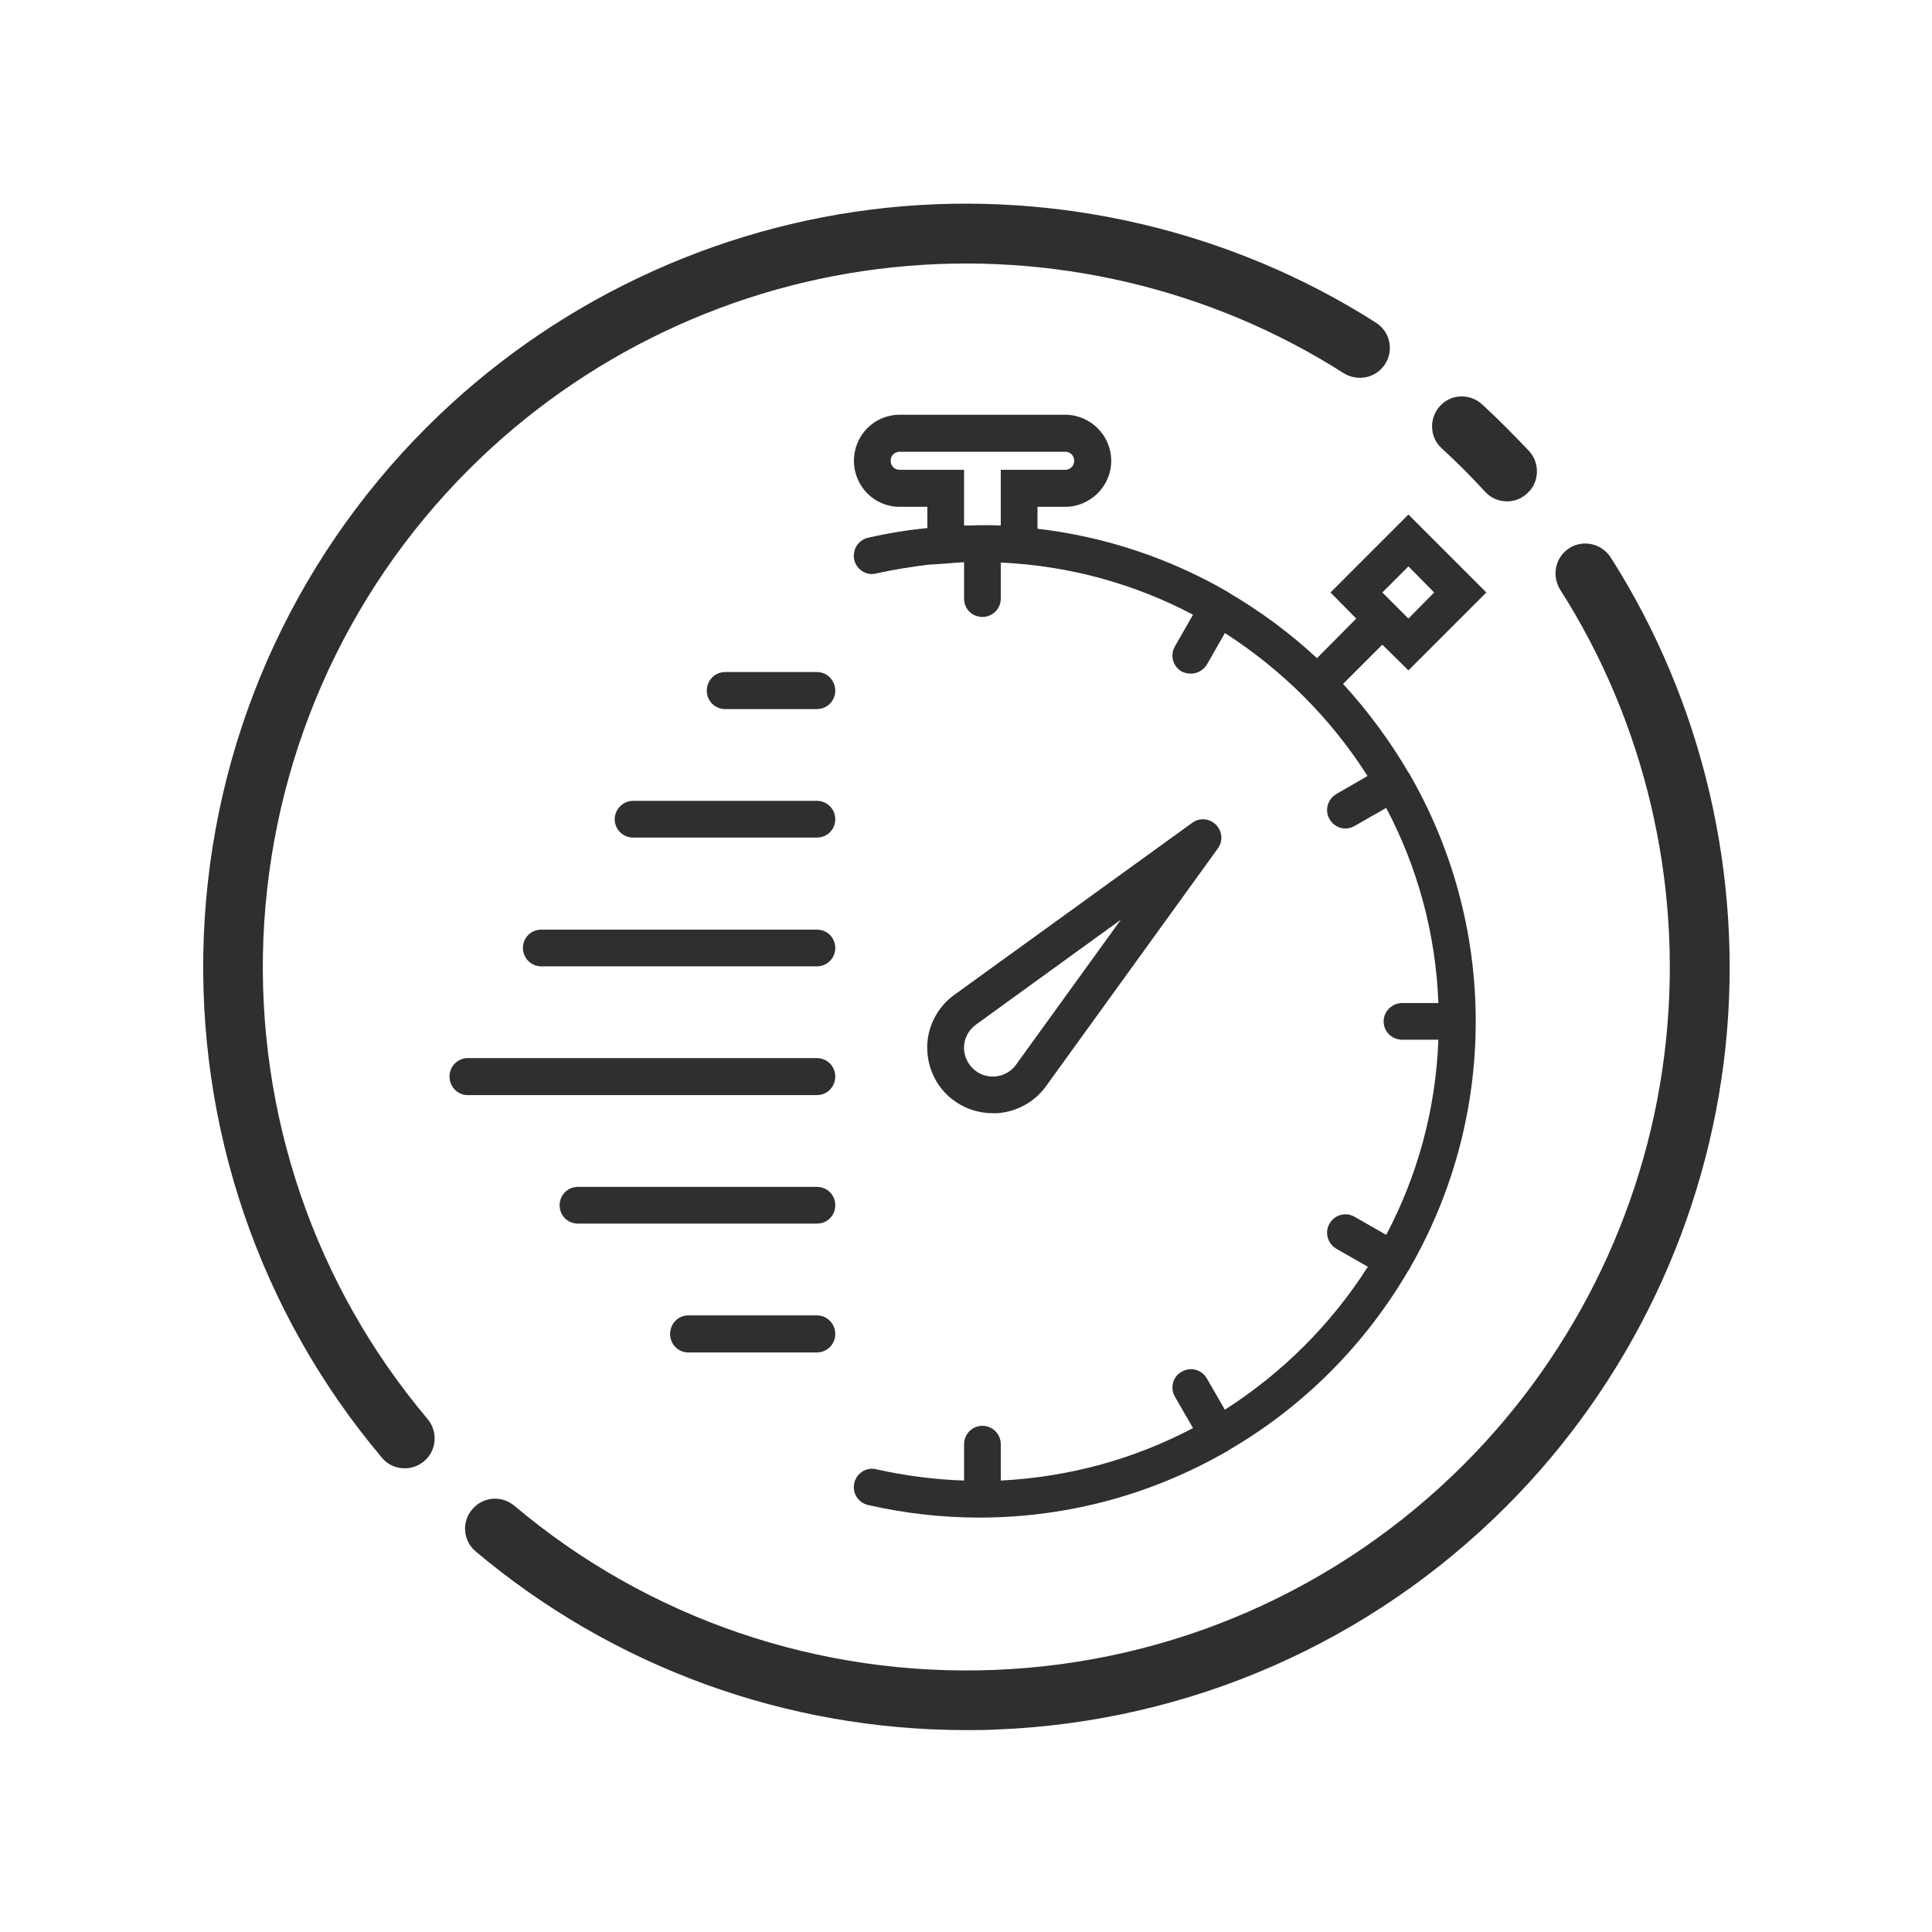 <svg width="60" height="60" viewBox="0 0 60 60" fill="none" xmlns="http://www.w3.org/2000/svg">
<path d="M30.99 34.571C31.59 34.52 32.13 34.221 32.48 33.74L37.82 26.351C37.99 26.12 37.96 25.811 37.76 25.61C37.56 25.41 37.25 25.39 37.03 25.55L29.63 30.901C29.15 31.25 28.85 31.791 28.8 32.38C28.76 32.98 28.97 33.56 29.39 33.98C29.78 34.361 30.29 34.571 30.83 34.571C30.88 34.571 30.94 34.571 30.99 34.571V34.571ZM29.94 32.471C29.96 32.211 30.1 31.971 30.31 31.82L34.81 28.561L31.55 33.071C31.4 33.281 31.16 33.41 30.9 33.431C30.64 33.45 30.39 33.361 30.2 33.17C30.02 32.99 29.92 32.73 29.94 32.471V32.471Z" fill="#2F2F2F"/>
<path d="M43.78 24.05C43.77 24.04 43.77 24.03 43.77 24.02C43.76 24.01 43.75 24 43.74 23.99C43.16 23 42.48 22.08 41.71 21.24L42.93 20.02L43.74 20.82L46.16 18.4L43.74 15.98L41.32 18.4L42.12 19.21L40.9 20.44C40.06 19.66 39.14 18.98 38.15 18.4C38.14 18.39 38.14 18.38 38.12 18.37C38.11 18.37 38.1 18.37 38.09 18.36C36.32 17.34 34.34 16.67 32.22 16.42V15.74H33.08C33.86 15.74 34.51 15.1 34.51 14.31C34.51 13.52 33.86 12.88 33.08 12.88H27.94C27.15 12.88 26.52 13.52 26.52 14.31C26.52 15.1 27.15 15.74 27.94 15.74H28.8V16.4C28.18 16.46 27.57 16.56 26.96 16.7C26.65 16.77 26.46 17.08 26.53 17.39C26.6 17.69 26.91 17.89 27.21 17.81C27.74 17.69 28.27 17.61 28.8 17.54L29.41 17.5C29.6 17.48 29.77 17.47 29.94 17.46V18.59C29.94 18.91 30.19 19.16 30.51 19.16C30.82 19.16 31.08 18.91 31.08 18.59V17.47C33.23 17.57 35.25 18.14 37.05 19.09L36.49 20.07C36.33 20.34 36.42 20.69 36.69 20.85C36.79 20.9 36.88 20.92 36.98 20.92C37.18 20.92 37.37 20.82 37.48 20.64L38.04 19.66C39.82 20.8 41.34 22.32 42.47 24.1L41.5 24.66C41.23 24.82 41.13 25.17 41.29 25.44C41.4 25.63 41.59 25.73 41.79 25.73C41.88 25.73 41.98 25.7 42.07 25.65L43.05 25.09C44.01 26.91 44.59 28.97 44.67 31.15H43.55C43.23 31.15 42.97 31.41 42.97 31.72C42.97 32.04 43.23 32.29 43.55 32.29H44.67C44.59 34.48 44.01 36.53 43.05 38.35L42.07 37.79C41.8 37.63 41.45 37.72 41.29 38C41.13 38.27 41.23 38.62 41.5 38.78L42.48 39.34C41.34 41.13 39.82 42.64 38.04 43.78L37.48 42.81C37.32 42.53 36.97 42.44 36.7 42.6C36.42 42.75 36.33 43.1 36.49 43.38L37.05 44.35C35.25 45.3 33.23 45.87 31.08 45.98V44.85C31.08 44.54 30.83 44.28 30.51 44.28C30.19 44.28 29.94 44.54 29.94 44.85V45.98C29.03 45.95 28.11 45.83 27.21 45.63C26.91 45.55 26.6 45.75 26.53 46.06C26.46 46.36 26.65 46.67 26.96 46.74C28.1 47 29.26 47.13 30.42 47.13C30.45 47.13 30.47 47.13 30.5 47.13H30.51H30.52C33.27 47.11 35.84 46.37 38.07 45.09C38.09 45.08 38.11 45.08 38.12 45.07C38.14 45.06 38.14 45.05 38.15 45.04C40.46 43.7 42.38 41.78 43.73 39.47C43.74 39.46 43.76 39.44 43.76 39.43C43.77 39.42 43.77 39.4 43.78 39.39C45.08 37.13 45.83 34.51 45.83 31.72C45.83 28.93 45.08 26.31 43.78 24.05V24.05ZM43.74 17.59L44.54 18.4L43.74 19.21L42.93 18.4L43.74 17.59ZM29.94 16.32V14.59H27.94C27.78 14.59 27.66 14.47 27.66 14.31C27.66 14.15 27.78 14.03 27.94 14.03H33.08C33.24 14.03 33.36 14.15 33.36 14.31C33.36 14.47 33.24 14.59 33.08 14.59H31.08V16.32C30.88 16.31 30.69 16.31 30.51 16.31C30.49 16.31 30.48 16.31 30.46 16.31C30.45 16.31 30.43 16.31 30.42 16.31C30.32 16.31 30.23 16.32 30.14 16.32C30.07 16.32 30.01 16.32 29.94 16.32V16.32Z" fill="#2F2F2F"/>
<path d="M25.37 20.871H22.52C22.2 20.871 21.95 21.131 21.95 21.451C21.95 21.761 22.2 22.021 22.52 22.021H25.37C25.69 22.021 25.94 21.761 25.94 21.451C25.94 21.131 25.69 20.871 25.37 20.871Z" fill="#2F2F2F"/>
<path d="M25.37 24.871H19.66C19.35 24.871 19.09 25.131 19.09 25.441C19.09 25.761 19.35 26.011 19.66 26.011H25.37C25.69 26.011 25.94 25.761 25.94 25.441C25.94 25.131 25.69 24.871 25.37 24.871Z" fill="#2F2F2F"/>
<path d="M25.37 28.871H16.81C16.49 28.871 16.24 29.121 16.24 29.441C16.24 29.751 16.49 30.011 16.81 30.011H25.37C25.69 30.011 25.94 29.751 25.94 29.441C25.94 29.121 25.69 28.871 25.37 28.871V28.871Z" fill="#2F2F2F"/>
<path d="M25.37 32.86H14.53C14.21 32.86 13.96 33.12 13.96 33.43C13.96 33.75 14.21 34.01 14.53 34.01H25.37C25.69 34.01 25.94 33.75 25.94 33.43C25.94 33.12 25.69 32.86 25.37 32.86Z" fill="#2F2F2F"/>
<path d="M25.37 36.86H17.95C17.63 36.86 17.38 37.11 17.38 37.43C17.38 37.75 17.63 38 17.95 38H25.37C25.69 38 25.94 37.75 25.94 37.43C25.94 37.11 25.69 36.86 25.37 36.86V36.86Z" fill="#2F2F2F"/>
<path d="M25.37 40.851H21.37C21.06 40.851 20.81 41.111 20.81 41.431C20.81 41.741 21.06 42.001 21.37 42.001H25.37C25.69 42.001 25.94 41.741 25.94 41.431C25.94 41.111 25.69 40.851 25.37 40.851Z" fill="#2F2F2F"/>
<path d="M45.46 14.58C45.68 14.8 45.9 15.03 46.12 15.27C46.3 15.47 46.55 15.57 46.8 15.57C47.03 15.57 47.25 15.49 47.43 15.32C47.81 14.98 47.83 14.39 47.49 14.01C47.25 13.76 47.01 13.51 46.77 13.27C46.53 13.03 46.28 12.79 46.03 12.56C45.65 12.21 45.06 12.23 44.72 12.61C44.37 12.99 44.4 13.58 44.77 13.92C45.01 14.14 45.24 14.36 45.46 14.58V14.58Z" fill="#2F2F2F"/>
<path d="M14.56 14.58C18.1 11.04 22.78 8.81 27.75 8.3C32.64 7.79 37.61 8.96 41.73 11.59C42.17 11.86 42.74 11.74 43.02 11.3C43.29 10.87 43.17 10.3 42.73 10.02C38.26 7.17 32.87 5.9 27.56 6.45C22.17 7.01 17.09 9.43 13.25 13.27C9.03 17.49 6.57 23.1 6.33 29.06C6.09 34.99 8.05 40.75 11.86 45.27C12.04 45.49 12.3 45.6 12.57 45.6C12.78 45.6 12.99 45.53 13.17 45.38C13.56 45.05 13.61 44.47 13.28 44.07C9.77 39.91 7.96 34.6 8.18 29.14C8.41 23.64 10.67 18.47 14.56 14.58V14.58Z" fill="#2F2F2F"/>
<path d="M48.741 17.02C48.301 17.3 48.181 17.87 48.451 18.31C51.081 22.43 52.251 27.4 51.741 32.29C51.231 37.26 49.001 41.94 45.461 45.48C41.571 49.37 36.401 51.64 30.901 51.86C25.441 52.08 20.131 50.27 15.971 46.76C15.571 46.43 14.991 46.48 14.661 46.88C14.331 47.27 14.381 47.85 14.771 48.18C19.051 51.78 24.421 53.73 30.011 53.73C30.331 53.73 30.651 53.73 30.981 53.71C36.941 53.47 42.551 51.01 46.771 46.79C50.611 42.95 53.031 37.87 53.591 32.48C54.141 27.17 52.871 21.78 50.021 17.31C49.741 16.88 49.171 16.75 48.741 17.02V17.02Z" fill="#2F2F2F"/>
</svg>
